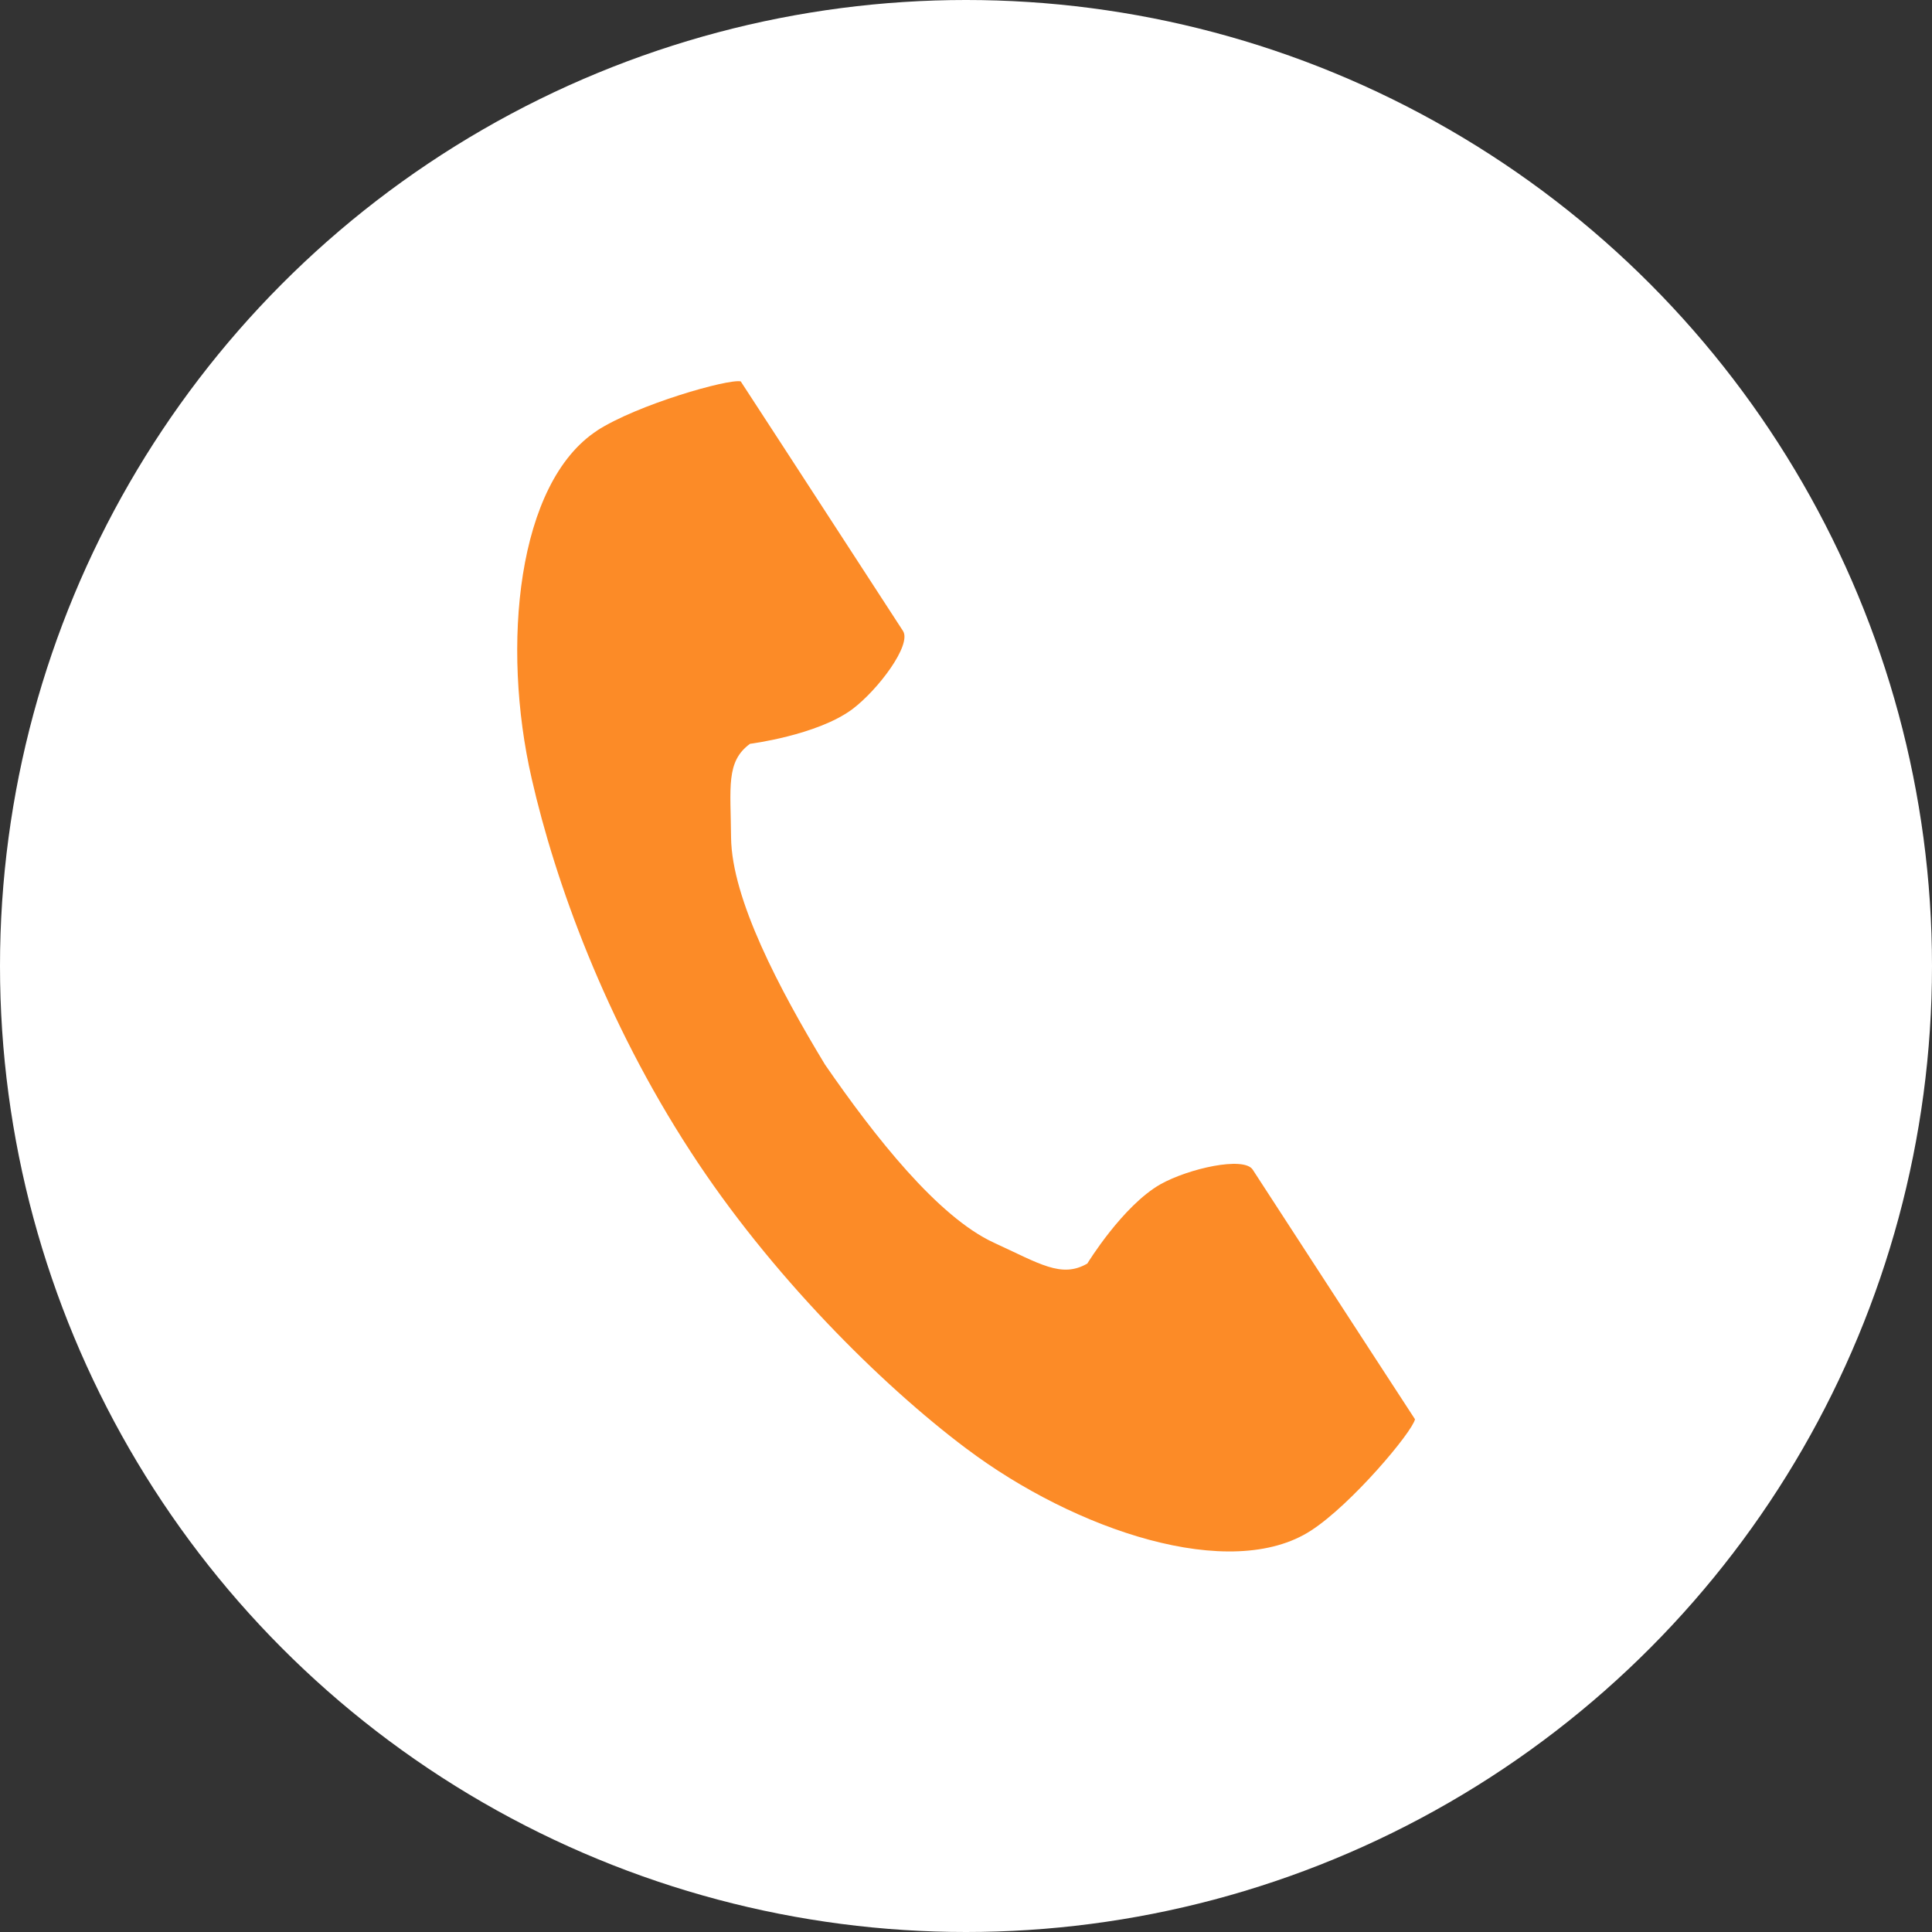 <?xml version="1.0" encoding="UTF-8"?><svg id="_レイヤー_2" xmlns="http://www.w3.org/2000/svg" viewBox="0 0 50 50"><rect x="0" y="0" width="50" height="50" fill="#333333" stroke="none"/><defs><style>.cls-1{fill:#fff;}.cls-2{fill:#fc8b27;}</style></defs><g id="_フッター"><g><circle class="cls-1" cx="25" cy="25" r="25"/><path class="cls-2" d="M15.46,11.14c-2.08,1.35-2.49,5.57-1.7,9.01,.61,2.68,1.91,6.27,4.11,9.65,2.06,3.18,4.94,6.04,7.14,7.69,2.82,2.12,6.84,3.47,8.92,2.12,1.05-.68,2.62-2.55,2.69-2.88,0,0-.92-1.41-1.12-1.72l-3.08-4.74c-.23-.35-1.66-.03-2.39,.38-.98,.56-1.89,2.05-1.89,2.05-.67,.39-1.24,0-2.42-.54-1.45-.67-3.08-2.74-4.37-4.61-1.18-1.95-2.41-4.28-2.43-5.87-.01-1.3-.14-1.97,.49-2.43,0,0,1.73-.22,2.64-.89,.67-.5,1.55-1.67,1.32-2.03l-3.08-4.74c-.2-.31-1.12-1.72-1.12-1.72-.33-.07-2.68,.6-3.73,1.28Z"/></g></g></svg>